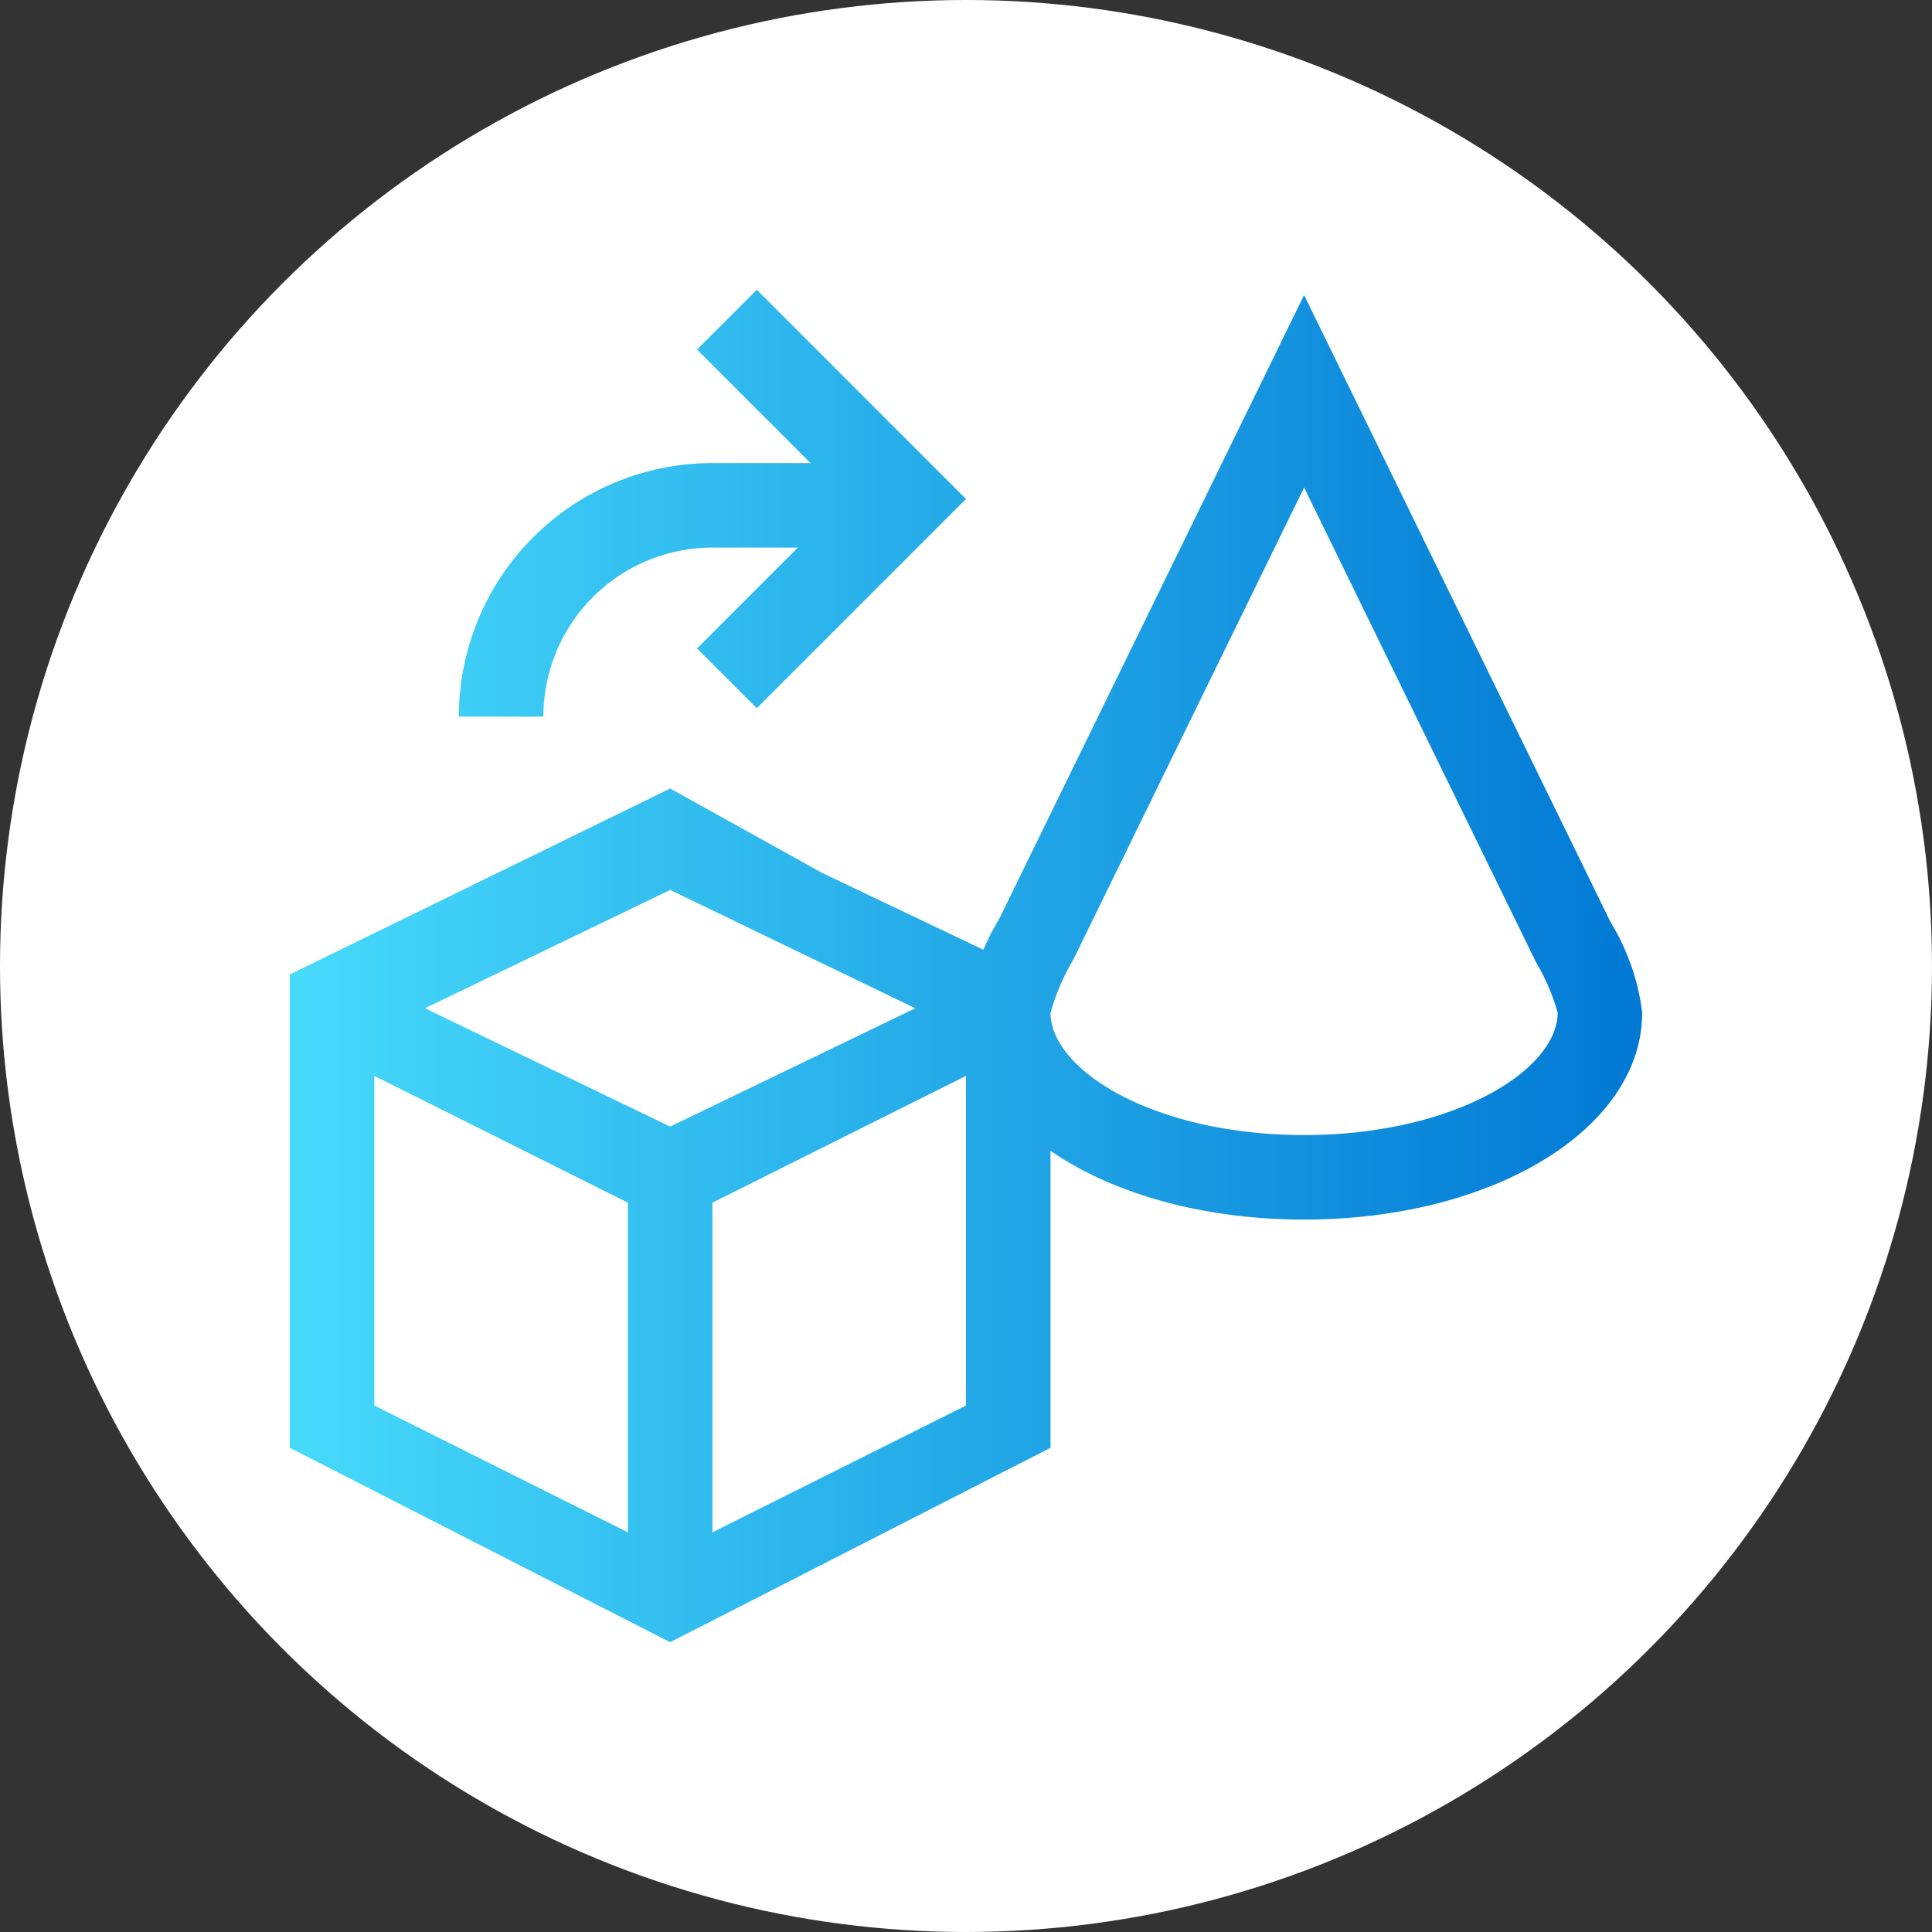 <svg xmlns="http://www.w3.org/2000/svg" viewBox="0 0 500 500">
    <rect x="0" y="0" width="500" height="500" fill="#333333" stroke="none"/>
    <defs>
        <linearGradient id="prefix__a">
            <stop offset="0" stop-color="#50e6ff" />
            <stop offset="1" stop-color="#0078d4" />
        </linearGradient>
    </defs>
    <circle cx="250" cy="250" r="250" fill="#fff" />
    <path fill="url(#prefix__a)"
        d="M195.86 75l-15.467 15.466 29.38 29.377h-25.398a65.625 65.625 0 00-65.625 65.625h21.875a43.75 43.75 0 0143.75-43.75h22.116l-26.097 26.098 15.465 15.466 38.675-38.675 2.888-2.889 1.64-1.64L250 129.141l-15.466-15.466zm141.64 1.357l-78.99 161.612a60.44 60.44 0 00-4.015 7.817l-41.683-19.849L193.125 215l-19.688-10.938L75 252.188v122.5L173.438 425l98.437-50.313v-76.853c15.913 10.976 39.228 17.791 65.625 17.791 49.066 0 87.5-23.538 87.5-53.594a58.822 58.822 0 00-8.203-23.406L337.5 76.355zm0 49.809l59.96 122.74a56.022 56.022 0 015.665 13.126c0 15.005-27.038 31.718-65.625 31.718s-65.516-16.647-65.625-31.632a57.51 57.51 0 015.972-13.912l59.653-122.04zM173.437 230.312l63.438 30.625-63.438 30.625L110 260.938zm-76.562 48.125L162.5 311.25v85.313L96.875 363.75zm153.125 0v85.313l-65.625 32.813V311.25z" />
</svg>
